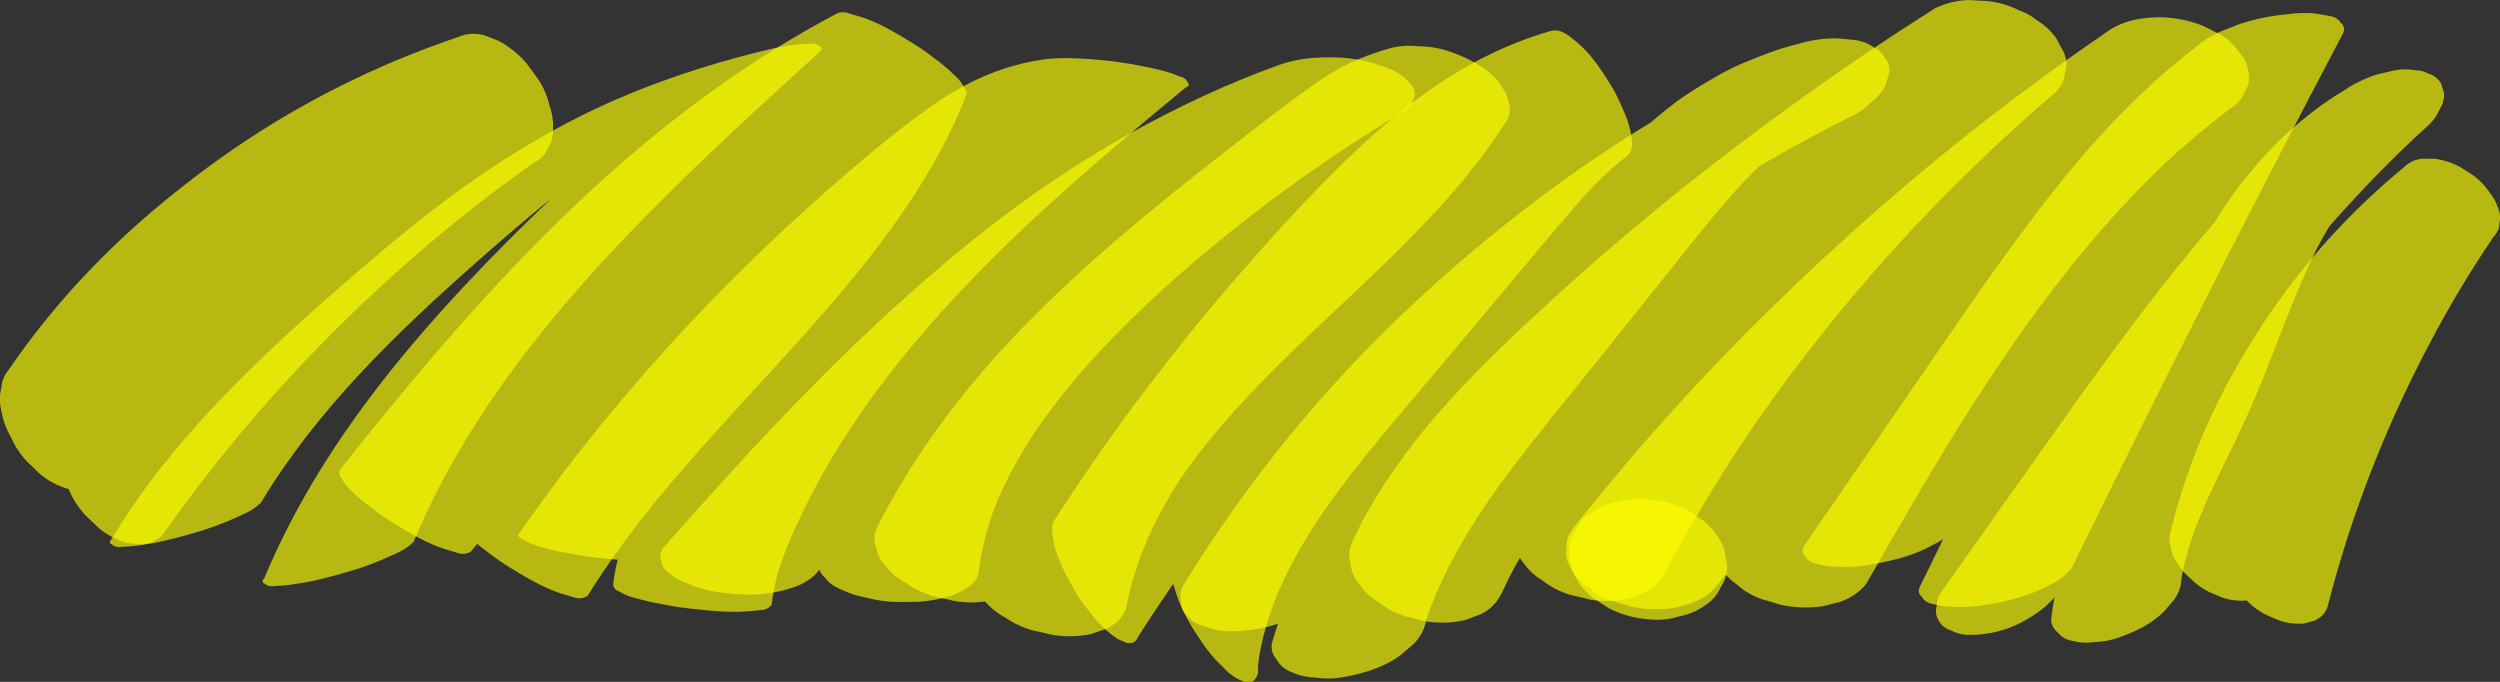 <?xml version="1.0" encoding="UTF-8"?>
<svg id="_レイヤー_2" data-name="レイヤー 2" xmlns="http://www.w3.org/2000/svg" viewBox="0 0 383.38 104.57">
  <rect x="0" y="0" width="383.38" height="104.57" fill="#333333" stroke="none"/>
  <defs>
    <style>
      .cls-1 {
        opacity: .65;
      }

      .cls-2 {
        fill: #ff0;
        stroke-width: 0px;
      }
    </style>
  </defs>
  <g id="_レイヤー_1-2" data-name="レイヤー 1">
    <g>
      <g class="cls-1">
        <path class="cls-2" d="m16.08,73.52c5.56-8.13,12.22-15.65,19.78-22.37,2.12-1.89,4.31-3.71,6.57-5.47-.5.39-1,.78-1.5,1.17,4.73-3.68,9.73-7.07,14.97-10.14,5.22-3.05,10.68-5.79,16.32-8.17,3.19-1.35,6.45-2.58,9.75-3.69-3.9-6.4-7.8-12.81-11.71-19.21-9.46,6.68-18.47,13.9-26.85,21.64-7.97,7.35-15.39,15.18-22.2,23.42-3.82,4.63-7.45,9.39-10.87,14.26-.7.84-1.08,1.76-1.14,2.78-.3,1.15-.31,2.32-.01,3.5.23,1.39.7,2.7,1.41,3.94.59,1.37,1.4,2.63,2.45,3.78.68.66,1.36,1.32,2.05,1.98,1.27,1.07,2.74,1.85,4.41,2.33.71.08,1.42.15,2.13.23,1.42-.09,2.56-.64,3.42-1.65,5.22-7.42,10.91-14.58,17.04-21.43,6.14-6.84,12.71-13.38,19.68-19.55,3.91-3.47,7.96-6.82,12.11-10.06-.5.39-1,.78-1.5,1.17,3.13-2.44,6.33-4.8,9.58-7.1.98-.46,1.63-1.13,1.97-2.02.62-.9.9-1.9.86-2.99.07-1.28-.11-2.53-.55-3.73-.32-1.4-.88-2.72-1.7-3.97-.6-.81-1.19-1.63-1.79-2.44-1.17-1.38-2.59-2.53-4.24-3.44-.74-.29-1.48-.58-2.22-.87-1.39-.39-2.74-.31-4.05.26-5.45,1.84-10.75,3.99-15.88,6.45-5.1,2.44-10.03,5.18-14.74,8.19-5.23,3.34-10.18,7.01-14.89,10.91-4.27,3.53-8.28,7.3-12.01,11.28-3.71,3.97-7.13,8.14-10.22,12.51-.39.55-.78,1.11-1.16,1.67-.7.84-1.08,1.76-1.14,2.78-.3,1.15-.31,2.32-.01,3.5.23,1.39.7,2.7,1.41,3.94.59,1.37,1.4,2.63,2.45,3.78.68.66,1.36,1.32,2.05,1.98,1.27,1.07,2.74,1.85,4.41,2.33.71.08,1.42.15,2.13.23,1.42-.09,2.56-.64,3.42-1.65h0Z"/>
      </g>
      <g class="cls-1">
        <path class="cls-2" d="m348.16,89.51c1.78-7.4,4.53-14.66,8.15-21.59,1.01-1.94,2.1-3.86,3.24-5.75-.25.42-.51.84-.76,1.26,2.4-3.95,5.08-7.78,8.03-11.44,2.93-3.64,6.12-7.11,9.55-10.38,1.94-1.85,3.95-3.63,6.03-5.34-4.58-3.55-9.16-7.11-13.73-10.66-5,7.42-9.52,15.12-13.45,23.01-3.74,7.5-6.95,15.19-9.6,23.01-1.49,4.39-2.8,8.83-3.94,13.28-.27.79-.29,1.57-.06,2.32.1.92.42,1.76.95,2.53.55.94,1.25,1.76,2.1,2.46.8.83,1.74,1.51,2.81,2.05.67.29,1.35.58,2.02.87,1.22.43,2.49.58,3.82.47.53-.14,1.07-.28,1.6-.42,1-.46,1.67-1.17,2.02-2.13,1.73-6.8,3.87-13.53,6.43-20.16,2.55-6.63,5.51-13.15,8.85-19.53,1.87-3.58,3.87-7.11,5.98-10.59-.25.42-.51.84-.76,1.26,1.59-2.62,3.25-5.21,4.97-7.76.58-.6.87-1.27.87-2,.2-.82.13-1.62-.2-2.39-.3-.95-.77-1.79-1.43-2.55-.61-.92-1.39-1.72-2.32-2.4-.65-.42-1.31-.85-1.96-1.27-1.23-.68-2.56-1.12-4.01-1.32-.61,0-1.23-.01-1.84-.02-1.11.1-2.06.53-2.85,1.3-3.43,2.82-6.67,5.84-9.7,9.02-3.01,3.17-5.82,6.5-8.4,9.96-2.86,3.85-5.43,7.86-7.76,11.97-2.11,3.72-3.98,7.55-5.57,11.45-1.59,3.88-2.91,7.84-3.95,11.84-.13.51-.26,1.02-.38,1.52-.27.79-.29,1.57-.06,2.32.1.92.42,1.76.95,2.53.55.94,1.25,1.76,2.1,2.46.8.83,1.74,1.51,2.81,2.05.67.29,1.35.58,2.02.87,1.22.43,2.49.58,3.82.47.53-.14,1.07-.28,1.6-.42,1-.46,1.67-1.17,2.02-2.13h0Z"/>
      </g>
      <g class="cls-1">
        <path class="cls-2" d="m40,77.12c4.22-7.04,9.41-13.58,15.12-19.72,5.74-6.17,11.99-11.95,18.38-17.58,3.47-3.05,6.97-6.07,10.56-9-.33.27-.67.54-1,.82,5.1-4.16,10.4-8.14,16.06-11.69,1.59-1,3.21-1.96,4.86-2.88-.56.31-1.12.62-1.68.93,1.57-.87,3.16-1.71,4.78-2.5.83-.41,1.68-.8,2.53-1.18-4.02,1.82-.72.32.32-.1.43-.18.87-.35,1.3-.52.19-.07.38-.15.57-.22,1.39-.53-3.23,1.2-1.97.74.88-.32,1.76-.64,2.66-.93.22-.07.45-.15.67-.22-2.77.88-3.65,1.16-2.65.85.08-.03.17-.05.25-.08.45-.14.9-.28,1.36-.41.23-.07.46-.13.68-.19.11-.03.23-.06.34-.09,1.1-.3.23-.07-2.61.7.46-.12.92-.24,1.38-.35-3.01-.01-6.03-.03-9.04-.04-4.84,4.39-9.67,8.79-14.43,13.26-4.76,4.48-9.45,9.03-13.97,13.7-4.51,4.67-8.86,9.47-12.95,14.44-4.03,4.91-7.8,10-11.19,15.28-3.39,5.28-6.39,10.76-8.89,16.42-.31.7-.61,1.41-.91,2.11-.39.4-.36.69.08.85.44.36.99.47,1.65.33,1.08-.02,2.15-.13,3.21-.33,1.38-.19,2.75-.46,4.1-.81,3.03-.75,6.07-1.63,8.91-2.83.75-.33,1.5-.67,2.25-1,1.01-.44,1.91-1.02,2.68-1.75,2.38-5.71,5.27-11.24,8.56-16.57,3.29-5.33,6.98-10.46,10.94-15.41,4.01-5.01,8.3-9.84,12.77-14.54,4.48-4.71,9.13-9.28,13.87-13.77,4.74-4.49,9.56-8.9,14.4-13.3.59-.54,1.19-1.08,1.78-1.62.39-.4.36-.69-.08-.85-.44-.36-.99-.47-1.65-.33-2.45,0-4.97.56-7.3,1.13-10.82,2.67-21.42,6.45-31.01,11.67-7.01,3.81-13.54,8.16-19.72,12.98-6.09,4.74-11.92,9.76-17.64,14.86-5.64,5.03-11.13,10.2-16.22,15.69-5.04,5.43-9.68,11.18-13.59,17.31-.48.76-.95,1.52-1.41,2.28-.39.4-.36.69.08.85.44.36.99.47,1.65.33,1.08-.02,2.15-.13,3.21-.33,1.38-.19,2.75-.46,4.1-.81,3.03-.75,6.07-1.63,8.91-2.83.75-.33,1.5-.67,2.25-1,1.01-.44,1.91-1.02,2.68-1.75h0Z"/>
      </g>
      <g class="cls-1">
        <path class="cls-2" d="m72.24,84.55c4.15-5.23,8.36-10.42,12.69-15.53,4.32-5.1,8.76-10.12,13.39-15,4.62-4.88,9.43-9.62,14.48-14.16,4.99-4.49,10.22-8.78,15.71-12.78,5.51-4.02,11.3-7.74,17.36-11.08.74-.41,1.49-.82,2.25-1.21-6.7-4.18-13.41-8.36-20.11-12.54-2.23,5.64-5.18,11.02-8.59,16.17-3.42,5.16-7.3,10.07-11.36,14.84-4.13,4.85-8.47,9.56-12.79,14.27-4.32,4.71-8.63,9.42-12.72,14.29-4.06,4.83-7.92,9.82-11.3,15.06-.42.65-.83,1.3-1.24,1.96-.2.49-.12.94.24,1.34.36.74.88,1.4,1.55,1.96.89.88,1.86,1.7,2.9,2.45,1.18.94,2.42,1.8,3.73,2.59,2.37,1.45,4.88,2.94,7.59,3.83.63.19,1.27.37,1.9.56.8.3,1.53.23,2.19-.19,3.26-5.29,7.02-10.33,11.02-15.2,4.03-4.9,8.31-9.64,12.62-14.34,4.32-4.72,8.68-9.42,12.87-14.25,4.12-4.75,8.07-9.62,11.61-14.73,3.51-5.08,6.61-10.39,9.01-15.96.3-.7.59-1.4.87-2.11.2-.49.12-.94-.24-1.34-.36-.74-.88-1.4-1.55-1.96-.89-.88-1.86-1.7-2.9-2.45-1.18-.94-2.42-1.8-3.73-2.59-2.37-1.45-4.88-2.94-7.59-3.83-.63-.19-1.27-.37-1.9-.56-.8-.3-1.53-.23-2.19.19-6.12,3.25-11.98,6.89-17.57,10.84-5.56,3.93-10.84,8.15-15.89,12.59-5.1,4.48-9.96,9.18-14.62,14.02-4.67,4.85-9.15,9.84-13.5,14.91-4.37,5.09-8.6,10.28-12.77,15.5-.51.64-1.02,1.27-1.52,1.91-.2.49-.12.94.24,1.34.36.74.88,1.4,1.55,1.96.89.88,1.86,1.7,2.9,2.45,1.18.94,2.42,1.8,3.73,2.59,2.37,1.45,4.88,2.94,7.59,3.83.63.19,1.27.37,1.9.56.8.3,1.53.23,2.19-.19h0Z"/>
      </g>
      <g class="cls-1">
        <path class="cls-2" d="m103.86,84.88c4.1-5.89,8.44-11.64,13.01-17.24,4.57-5.6,9.38-11.05,14.4-16.34,2.83-2.98,5.73-5.9,8.69-8.78l-.52.5c4.62-4.47,9.4-8.82,14.34-13.01,4.77-4.06,9.6-8.22,15.04-11.56,2.98-1.83,6.19-3.38,9.67-4.32-.43.12-.87.23-1.3.35,1.08-.29,2.18-.52,3.29-.68-7.33-1.43-14.66-2.86-21.98-4.3-5.34,4.4-10.64,8.83-15.81,13.37-5.3,4.65-10.47,9.43-15.41,14.39-4.77,4.79-9.32,9.76-13.51,14.97-4.15,5.17-7.95,10.58-11.22,16.23-1.65,2.84-3.16,5.75-4.53,8.71-1.48,3.22-2.87,6.51-3.59,9.94-.19.88-.32,1.77-.41,2.66.12.46.43.77.92.93.73.45,1.53.78,2.41.98,1.26.38,2.54.68,3.85.9,1.54.33,3.09.57,4.66.75,2.86.32,5.81.64,8.69.43.66-.06,1.31-.13,1.97-.19.81,0,1.41-.29,1.82-.85.45-4.57,2.28-8.92,4.25-13.12,1.8-3.84,3.84-7.58,6.1-11.21,4.52-7.28,9.88-14.13,15.73-20.61,3.33-3.69,6.82-7.26,10.42-10.75-.17.17-.35.33-.52.5,6.78-6.56,13.95-12.8,21.24-18.91,2.07-1.73,4.15-3.45,6.23-5.17.55-.22.66-.48.34-.81-.22-.5-.66-.82-1.33-.95-1.78-.78-3.76-1.18-5.69-1.56-2.59-.51-5.25-.89-7.9-1.06-2.46-.16-4.97-.28-7.41.08-3.88.57-7.66,1.83-11.07,3.56-3.11,1.58-5.97,3.53-8.7,5.6-5.69,4.31-11.08,8.97-16.32,13.7-5.46,4.93-10.72,10.04-15.78,15.31-4.91,5.12-9.61,10.39-14.1,15.8-4.49,5.41-8.75,10.97-12.79,16.66-.51.72-1.01,1.44-1.52,2.16-.53.75,3.54,1.97,3.34,1.91,1.26.38,2.54.68,3.85.9,1.54.33,3.09.57,4.66.75,2.86.32,5.81.64,8.69.43,1.2-.09,3.07-.02,3.79-1.05h0Z"/>
      </g>
      <g class="cls-1">
        <path class="cls-2" d="m125.24,87.85c4.32-4.89,8.67-9.76,13.12-14.55,4.46-4.82,9.02-9.57,13.74-14.2,2.65-2.6,5.35-5.15,8.1-7.66-.44.4-.87.79-1.31,1.19,4.94-4.49,10.08-8.81,15.46-12.89,5.33-4.03,10.9-7.81,16.73-11.24,3.27-1.92,6.62-3.73,10.06-5.41-.66.32-1.32.64-1.98.97,4.52-2.21,9.18-4.19,13.97-5.91-6.29-2.42-12.58-4.84-18.87-7.25-6.16,3.7-12.13,7.65-17.88,11.84-5.75,4.19-11.28,8.62-16.57,13.27-5.43,4.77-10.72,9.69-15.53,14.97-4.31,4.73-8.24,9.76-11.4,15.17-1.55,2.65-2.9,5.39-4,8.22-1.27,3.26-2.35,6.54-2.97,9.95-.13.73-.24,1.46-.34,2.19-.03.83.28,1.52.93,2.06.6.8,1.41,1.4,2.43,1.8,1.22.6,2.52,1.03,3.88,1.27,1.53.41,3.09.64,4.7.68,1.09-.01,2.18-.02,3.27-.03,1.89-.11,3.72-.47,5.49-1.09,1.71-.72,3.57-1.66,3.81-3.53.46-3.55,1.37-7.03,2.65-10.41-.17.46-.35.91-.52,1.37,1.98-5.19,4.8-10.09,8.12-14.69,3.37-4.68,7.25-9.05,11.37-13.22,2.43-2.45,4.94-4.83,7.51-7.16-.44.4-.87.79-1.31,1.19,8.82-8,18.34-15.39,28.46-22.06,2.87-1.89,5.78-3.73,8.74-5.5.86-.44,1.39-1.06,1.57-1.87.41-.68.38-1.38-.09-2.1-.39-.44-.77-.87-1.16-1.31-.91-.73-1.93-1.26-3.07-1.62-2.29-.88-4.86-1.41-7.36-1.48-2.97-.08-5.98.12-8.76,1.12-8.04,2.89-15.76,6.52-23.1,10.62-6.75,3.77-13.16,8.03-19.24,12.61-6.57,4.94-12.73,10.27-18.7,15.78-5.62,5.19-11,10.59-16.23,16.1-5.24,5.52-10.32,11.16-15.35,16.83-.62.69-1.23,1.39-1.84,2.08-.55.67-.67,1.36-.34,2.07.09.82.53,1.49,1.34,2.01.91.73,1.93,1.26,3.07,1.62,1.3.57,2.67.94,4.11,1.13,3.08.46,6.42.63,9.48-.08,2.22-.51,4.35-1.19,5.82-2.86h0Z"/>
      </g>
      <g class="cls-1">
        <path class="cls-2" d="m157.62,88.22c1.8-3.62,3.84-7.14,6.1-10.55-.37.56-.75,1.13-1.12,1.69,5.59-8.41,12.43-16.1,19.87-23.25,7.51-7.21,15.63-13.9,23.9-20.4,2.34-1.84,4.69-3.66,7.05-5.48,2.38-1.84,4.74-3.71,7.21-5.45-.6.42-1.2.85-1.8,1.27,2.49-1.75,5.13-3.33,8.09-4.38-.78.27-1.57.55-2.35.82.45-.16.91-.3,1.38-.43-5.6-4.21-11.2-8.41-16.8-12.62-3.53,5.31-7.74,10.22-12.24,14.9-4.53,4.7-9.34,9.18-14.12,13.68-4.68,4.41-9.33,8.84-13.63,13.55-4.64,5.08-8.77,10.48-12.31,16.22-3.14,5.1-5.61,10.56-6.93,16.28-.17.73-.32,1.46-.45,2.2-.42,1-.42,1.98-.02,2.94.18,1.1.69,2.08,1.54,2.94.87,1.05,1.94,1.9,3.18,2.56,1.27.88,2.68,1.54,4.24,1.97,1.06.24,2.12.47,3.18.71,1.95.29,3.88.23,5.8-.18.78-.27,1.57-.55,2.35-.82,1.39-.67,2.36-1.65,2.92-2.96,1.03-5.71,3.21-11.21,6.13-16.36.84-1.47,1.73-2.92,2.68-4.34-.37.56-.75,1.13-1.12,1.69,5.15-7.72,11.66-14.62,18.48-21.19,7.09-6.83,14.5-13.4,21.14-20.58,3.7-4,7.15-8.19,10.12-12.66.37-.56.75-1.13,1.12-1.69.42-1,.42-1.98.02-2.94-.08-.73-.38-1.39-.91-1.97-.6-1.09-1.46-2.01-2.57-2.76-1.65-1.18-3.52-2.07-5.49-2.74-1.52-.52-3.09-.78-4.7-.79-1.44-.17-2.87-.08-4.28.26-2.46.7-4.92,1.58-7.16,2.75-1.58.82-3.08,1.78-4.52,2.78-3.39,2.37-6.65,4.88-9.9,7.4-5.4,4.17-10.77,8.37-16,12.71-5.24,4.35-10.34,8.83-15.17,13.53-4.76,4.64-9.26,9.5-13.32,14.64-4.43,5.6-8.41,11.54-11.69,17.74-.38.72-.75,1.44-1.11,2.17-.42,1-.42,1.98-.02,2.94.18,1.1.7,2.08,1.54,2.94.87,1.05,1.94,1.9,3.18,2.56,1.27.88,2.68,1.54,4.24,1.97,1.06.24,2.12.47,3.18.71,1.95.29,3.88.23,5.8-.18.78-.27,1.57-.55,2.35-.82,1.39-.67,2.36-1.65,2.92-2.96h0Z"/>
      </g>
      <g class="cls-1">
        <path class="cls-2" d="m174.47,97.72c6.59-10.24,13.8-20.17,21.6-29.72,2.18-2.67,4.41-5.32,6.68-7.93-.22.25-.44.51-.66.76,5.33-6.13,10.85-12.19,16.8-17.85,5.5-5.23,11.5-10.14,18.36-13.94,3.82-2.11,7.9-3.85,12.18-5.07-3.88-6.42-7.75-12.84-11.63-19.25-2.68,2.03-5,4.39-7.17,6.85-2.46,2.77-4.81,5.62-7.19,8.45-4.68,5.56-9.37,11.12-14.05,16.68-4.36,5.17-8.78,10.3-13.01,15.56-3.9,4.84-7.59,9.85-10.56,15.2-1.44,2.6-2.7,5.28-3.7,8.04-1.15,3.17-1.85,6.4-2.3,9.7-.1.72-.18,1.45-.24,2.18.04,1,.23,1.97.58,2.92.33,1.22.79,2.41,1.39,3.55.64,1.34,1.39,2.63,2.26,3.87.74,1.2,1.59,2.33,2.55,3.39.56.57,1.12,1.14,1.69,1.7.82.82,1.79,1.41,2.93,1.79.36-.02.72-.05,1.08-.07.7-.55.99-1.25.85-2.1.06-.75.15-1.51.25-2.26l-.19,1.34c1.46-10.16,7.03-19.35,13.39-27.72,3.33-4.39,6.93-8.61,10.5-12.84,4.02-4.77,8.04-9.54,12.05-14.31,4.44-5.27,8.82-10.6,13.35-15.82-.22.25-.44.51-.66.76,2.37-2.72,4.88-5.36,7.83-7.59,1.21-.92.85-2.74.6-3.92-.27-1.18-.67-2.32-1.2-3.42-.53-1.33-1.18-2.61-1.96-3.84-1.39-2.24-2.94-4.6-5.07-6.35-1.04-.86-2.43-2.17-4.01-1.71-6.6,1.89-12.65,4.99-18.11,8.76-5.55,3.82-10.51,8.28-15.17,12.93-5.27,5.26-10.24,10.77-15.07,16.35-4.82,5.56-9.43,11.26-13.84,17.09-4.41,5.83-8.6,11.78-12.58,17.85-.5.76-1,1.53-1.49,2.3-.23.75-.26,1.5-.07,2.25.1,1.06.36,2.1.79,3.1.47,1.3,1.06,2.56,1.77,3.76.68,1.33,1.47,2.6,2.38,3.81.57.71,1.15,1.43,1.72,2.14.93,1.1,2.02,2.07,3.26,2.89.46.2.91.4,1.37.6.86.18,1.43-.1,1.73-.83h0Z"/>
      </g>
      <g class="cls-1">
        <path class="cls-2" d="m204.08,89.66c2.47-4.03,5.11-7.98,7.89-11.84-.44.61-.88,1.22-1.32,1.83,3.51-4.86,7.26-9.57,11.24-14.13,3.98-4.56,8.19-8.96,12.61-13.19,2.48-2.38,5.04-4.7,7.65-6.97-.66.57-1.31,1.14-1.97,1.7,7.68-6.65,15.89-12.82,24.57-18.41,2.44-1.57,4.92-3.1,7.43-4.58-.84.5-1.68.99-2.52,1.49,4.44-2.62,8.99-5.09,13.64-7.41,1.34-.59,2.51-1.37,3.51-2.34.99-.73,1.76-1.62,2.3-2.68.2-.62.39-1.24.59-1.85.16-.98-.1-1.83-.77-2.56-.27-.61-.74-1.05-1.41-1.33-.9-.7-1.96-1.12-3.18-1.27-.91-.08-1.82-.17-2.73-.25-2.12,0-4.18.33-6.18.96-2.67.62-5.15,1.64-7.67,2.65-1.54.62-3.02,1.36-4.44,2.18-2.24,1.29-4.45,2.59-6.49,4.13-1.98,1.48-3.83,3.11-5.64,4.76-5.13,4.66-9.3,10.06-13.54,15.36-5.22,6.52-10.45,13.05-15.67,19.57-5.24,6.54-10.52,13.05-15.31,19.87-4.21,5.99-7.93,12.31-10.28,19.07-.48,1.39-.92,2.8-1.34,4.2-.16.98.1,1.83.77,2.56.46.88,1.22,1.51,2.28,1.9,1.16.53,2.39.8,3.67.83,1.46.21,2.92.18,4.38-.1,3.07-.54,6.29-1.55,8.69-3.39.65-.57,1.31-1.14,1.97-1.7,1.05-1.06,1.68-2.29,1.91-3.68.1-.33.2-.65.3-.98-.2.62-.39,1.24-.59,1.85,1.95-6.11,5.02-11.87,8.62-17.33,1.03-1.56,2.09-3.1,3.19-4.62-.44.61-.88,1.22-1.32,1.83,5.3-7.33,11.15-14.34,16.83-21.43,3.03-3.78,6.05-7.56,9.08-11.34,2.72-3.39,5.4-6.82,8.19-10.16,2.75-3.29,5.66-6.49,8.96-9.37-.66.57-1.31,1.14-1.97,1.7,2.03-1.76,4.2-3.38,6.57-4.78-.84.5-1.68.99-2.52,1.49,1.53-.89,3.13-1.68,4.8-2.35-1,.39-2,.78-3,1.18,1.44-.56,2.93-1.03,4.45-1.39-2.62-3.78-5.25-7.55-7.87-11.33-7.8,3.89-15.34,8.22-22.61,12.84-6.52,4.15-12.79,8.63-18.77,13.39-6.59,5.25-12.9,10.81-18.81,16.66-5.37,5.31-10.41,10.88-15.09,16.67-5.1,6.32-9.84,12.9-14.13,19.67-.48.76-.96,1.53-1.43,2.3-.57.89-.72,1.8-.47,2.75-.02.94.37,1.75,1.18,2.43.81.76,1.78,1.25,2.9,1.48,1.23.46,2.52.66,3.88.6,3.15-.05,6.45-.7,9.18-2.13.84-.5,1.68-.99,2.52-1.49,1.4-.96,2.49-2.13,3.28-3.53h0Z"/>
      </g>
      <g class="cls-1">
        <path class="cls-2" d="m230.33,90.9c1.45-3.23,3.22-6.32,5.23-9.3-.42.62-.84,1.24-1.26,1.86,5.5-8.11,12.63-15.22,19.91-22.08,7.6-7.17,15.53-14.06,23.75-20.65,4.63-3.72,9.36-7.34,14.18-10.87-.64.47-1.28.94-1.92,1.41,5.8-4.24,11.74-8.35,17.79-12.31,1.74-1.14,3.49-2.26,5.24-3.37-6.17-4.29-12.34-8.58-18.51-12.87-4.92,4.21-9.67,8.58-14.24,13.09-4.57,4.51-8.97,9.16-13.17,13.95-4.21,4.78-8.22,9.7-12.05,14.73-4.24,5.59-8.23,11.33-12.03,17.16-3.44,5.28-6.66,10.67-9.67,16.16-.37.67-.73,1.34-1.09,2.01-.5,1.07-.58,2.15-.24,3.23.09,1.17.54,2.25,1.34,3.22.79,1.13,1.8,2.07,3.03,2.8,1.21.96,2.59,1.67,4.15,2.14,1.06.25,2.11.51,3.17.76,1.98.3,3.94.23,5.89-.22.81-.31,1.63-.61,2.44-.92,1.48-.76,2.54-1.85,3.18-3.27,3.17-5.91,6.59-11.71,10.25-17.38,1.04-1.6,2.09-3.2,3.16-4.78-.42.62-.84,1.24-1.26,1.86,5.15-7.59,10.72-14.95,16.7-22.03,5.98-7.09,12.37-13.9,19.14-20.4,3.79-3.65,7.71-7.2,11.73-10.64.9-.84,1.4-1.81,1.48-2.93.36-1.08.3-2.17-.17-3.25-.38-.71-.76-1.42-1.15-2.13-.79-1.13-1.8-2.07-3.03-2.8-.78-.66-1.67-1.15-2.68-1.49-1.43-.74-2.98-1.21-4.63-1.41-1.02-.06-2.04-.11-3.06-.17-1.88.05-3.63.49-5.27,1.31-6.74,4.26-13.33,8.7-19.77,13.31-7.03,5.04-13.92,10.23-20.61,15.63-6.12,4.95-12.07,10.05-17.84,15.32-5.61,5.11-11.14,10.33-16.19,15.88-2.46,2.71-4.8,5.51-6.93,8.44-2.54,3.49-4.92,7.1-6.84,10.9-.39.78-.77,1.57-1.13,2.36-.5,1.07-.58,2.15-.24,3.23.09,1.17.54,2.25,1.34,3.22.79,1.13,1.8,2.07,3.03,2.8,1.21.96,2.59,1.67,4.15,2.14,1.06.25,2.11.51,3.17.76,1.98.3,3.94.23,5.89-.22.81-.31,1.63-.61,2.44-.92,1.48-.76,2.54-1.85,3.18-3.27h0Z"/>
      </g>
      <g class="cls-1">
        <path class="cls-2" d="m253.01,94.99c1.57.15,3.07,0,4.52-.48,1.43-.25,2.71-.79,3.86-1.62,1.18-.74,2.01-1.69,2.49-2.86.74-1.06,1.07-2.24.97-3.53-.16-.8-.32-1.6-.48-2.4-.65-1.65-1.7-3.07-3.15-4.26-.84-.54-1.67-1.09-2.51-1.63-1.94-.98-4.02-1.54-6.25-1.69-1.57-.15-3.07,0-4.52.48-1.43.25-2.71.79-3.86,1.62-1.18.74-2.01,1.69-2.49,2.86-.74,1.06-1.07,2.24-.97,3.53.16.8.32,1.6.48,2.4.65,1.65,1.7,3.07,3.15,4.26.84.54,1.67,1.09,2.51,1.63,1.94.98,4.02,1.54,6.25,1.69h0Z"/>
      </g>
      <g class="cls-1">
        <path class="cls-2" d="m263.24,89.83c4.24-5.38,8.65-10.65,13.23-15.8,4.58-5.15,9.33-10.19,14.23-15.09,2.76-2.76,5.56-5.47,8.42-8.15-.56.52-1.12,1.05-1.68,1.57,5.39-5.05,10.94-9.95,16.66-14.7,5.72-4.75,11.6-9.34,17.64-13.76,3.39-2.49,6.84-4.92,10.33-7.3-6.22-3.98-12.44-7.95-18.66-11.93-5.63,4.26-10.85,8.95-15.76,13.86-4.4,4.39-8.48,9.02-12.31,13.81-3.87,4.84-7.49,9.85-10.92,14.95-3.45,5.13-6.72,10.36-9.89,15.63-3.15,5.24-6.2,10.54-9.23,15.84-.38.67-.76,1.34-1.15,2.01-.76.91-1.09,1.91-1,2.99-.18,1.09.04,2.13.69,3.12.6,1.11,1.44,2.04,2.53,2.77,1.05.96,2.29,1.69,3.71,2.2,1.04.31,2.07.62,3.11.92,2.09.44,4.19.5,6.31.2.91-.23,1.82-.46,2.73-.69,1.62-.57,2.93-1.48,3.95-2.73,5.18-9.07,10.38-18.13,16.02-26.99,5.61-8.81,11.65-17.42,18.51-25.5,3.81-4.5,7.88-8.82,12.24-12.91-.56.52-1.12,1.05-1.68,1.57,3.43-3.21,7.03-6.26,10.81-9.12,1.07-.64,1.78-1.49,2.15-2.54.62-.94.81-1.97.57-3.08-.16-1.15-.65-2.16-1.47-3.03-.7-1.08-1.65-1.96-2.85-2.65-.89-.45-1.77-.9-2.66-1.35-2.03-.8-4.15-1.23-6.36-1.31-2.84,0-5.74.45-8.05,2.03-6.03,4.12-11.92,8.39-17.67,12.82-5.77,4.45-11.39,9.05-16.84,13.8-5.97,5.19-11.76,10.56-17.38,16.05-5.14,5.03-10.1,10.19-14.89,15.48-4.77,5.27-9.36,10.66-13.77,16.17-.55.68-1.09,1.37-1.63,2.06-.76.91-1.09,1.91-1,2.99-.18,1.09.04,2.13.69,3.12.6,1.11,1.44,2.04,2.53,2.77,1.05.96,2.29,1.69,3.71,2.2,1.04.31,2.07.62,3.11.92,2.09.44,4.19.5,6.31.2,2.59-.49,5.09-1.41,6.67-3.42h0Z"/>
      </g>
      <g class="cls-1">
        <path class="cls-2" d="m300.16,80.45c4.53-6.59,9.07-13.18,13.6-19.77,4.31-6.26,8.58-12.53,12.93-18.76,2.26-3.24,4.56-6.46,6.93-9.64-.31.41-.61.82-.92,1.23,5.75-7.69,11.99-15.15,19.27-21.76,2.05-1.86,4.17-3.64,6.38-5.34-7.53.69-15.06,1.38-22.59,2.08-5.54,10.51-11.01,21.04-16.41,31.61-5.41,10.56-10.75,21.15-16.02,31.77-2.98,6-5.94,12.01-8.88,18.03-.34.64-.25,1.18.26,1.62.37.63.98,1.01,1.84,1.14,1.11.3,2.24.43,3.39.39,1.42.08,2.84,0,4.25-.25,3.09-.47,6.27-1.21,9.02-2.55,1.79-.87,3.9-1.9,4.75-3.65,5.2-10.65,10.46-21.26,15.79-31.86,5.33-10.59,10.73-21.16,16.19-31.7,3.09-5.96,6.2-11.91,9.33-17.85.34-.64.25-1.18-.26-1.62-.37-.63-.98-1.01-1.84-1.14-.7-.12-1.4-.24-2.09-.36-1.36-.12-2.71-.09-4.06.08-2.63.24-5.33.75-7.78,1.62-.91.36-1.81.71-2.72,1.07-1.43.61-2.71,1.42-3.84,2.42-4.81,3.71-9.22,7.81-13.3,12.16-4.11,4.39-7.89,9.02-11.47,13.75-3.85,5.1-7.53,10.29-11.15,15.52-3.74,5.42-7.46,10.84-11.19,16.26-3.83,5.56-7.65,11.12-11.48,16.68-.49.71-.97,1.41-1.46,2.12-.34.64-.25,1.18.26,1.62.37.63.98,1.01,1.84,1.14,1.11.3,2.24.43,3.39.39,1.42.08,2.84,0,4.25-.25,3.09-.47,6.27-1.21,9.02-2.55.74-.39,1.48-.79,2.22-1.18,1.1-.62,1.95-1.44,2.53-2.46h0Z"/>
      </g>
      <g class="cls-1">
        <path class="cls-2" d="m315.71,90.78c5.43-7.66,10.85-15.32,16.28-22.97,4.95-6.98,9.93-13.94,15.17-20.75,2.96-3.84,6-7.63,9.16-11.34-.49.57-.98,1.15-1.47,1.72,4.2-4.92,8.61-9.71,13.31-14.26,1.32-1.28,2.67-2.54,4.03-3.78.86-.75,1.49-1.61,1.91-2.59.51-.77.74-1.61.7-2.52l-.45-1.49c-.44-.76-1.1-1.26-1.97-1.51-.57-.33-1.19-.5-1.88-.5-1.13-.22-2.28-.21-3.44.03-.86.2-1.72.41-2.58.61-1.83.59-3.52,1.41-5.07,2.48-3.07,1.79-5.85,4-8.45,6.31-2.53,2.25-4.74,4.78-6.82,7.37-3.79,4.7-6.64,9.94-9.14,15.25-2.59,5.51-4.66,11.19-6.88,16.81-1.1,2.77-2.24,5.54-3.5,8.26-1.2,2.59-2.49,5.15-3.73,7.72-2.46,5.08-4.78,10.27-5.79,15.73-.22,1.18-.4,2.38-.55,3.57,0,.85.34,1.54,1.02,2.06.53.69,1.27,1.12,2.24,1.29,1.08.29,2.18.35,3.29.19,1.29-.02,2.55-.26,3.78-.69,2.59-.88,5.23-2.18,7.05-4.09.49-.57.98-1.15,1.47-1.72.76-1.04,1.14-2.17,1.14-3.39.04-.3.08-.59.12-.88-.08.55-.17,1.1-.25,1.66,1.08-6.96,4.34-13.45,7.48-19.86,1.62-3.31,3.17-6.63,4.56-10.02,1.46-3.55,2.81-7.14,4.22-10.71,1.55-3.92,3.18-7.83,5.12-11.62l-.89,1.73c2.15-4.18,4.69-8.22,7.81-11.91-.49.57-.98,1.15-1.47,1.72,1.75-2.05,3.68-3.98,5.81-5.73-.66.54-1.32,1.08-1.98,1.61,1.61-1.31,3.33-2.51,5.15-3.57-4.26-1.83-8.53-3.66-12.79-5.49-4.46,4.05-8.67,8.32-12.67,12.73-4.49,4.96-8.78,10.07-12.88,15.28-3.67,4.66-7.2,9.4-10.67,14.18-3.54,4.88-7.01,9.8-10.49,14.71-3.76,5.3-7.52,10.61-11.28,15.91-.47.67-.95,1.34-1.42,2.01-.63.78-.97,1.64-1.02,2.56-.24.8-.13,1.57.32,2.32.44.76,1.1,1.26,1.97,1.51.88.47,1.86.68,2.93.64,2.62,0,5.34-.65,7.62-1.84,2.32-1.2,4.42-2.7,5.88-4.75h0Z"/>
      </g>
    </g>
  </g>
</svg>